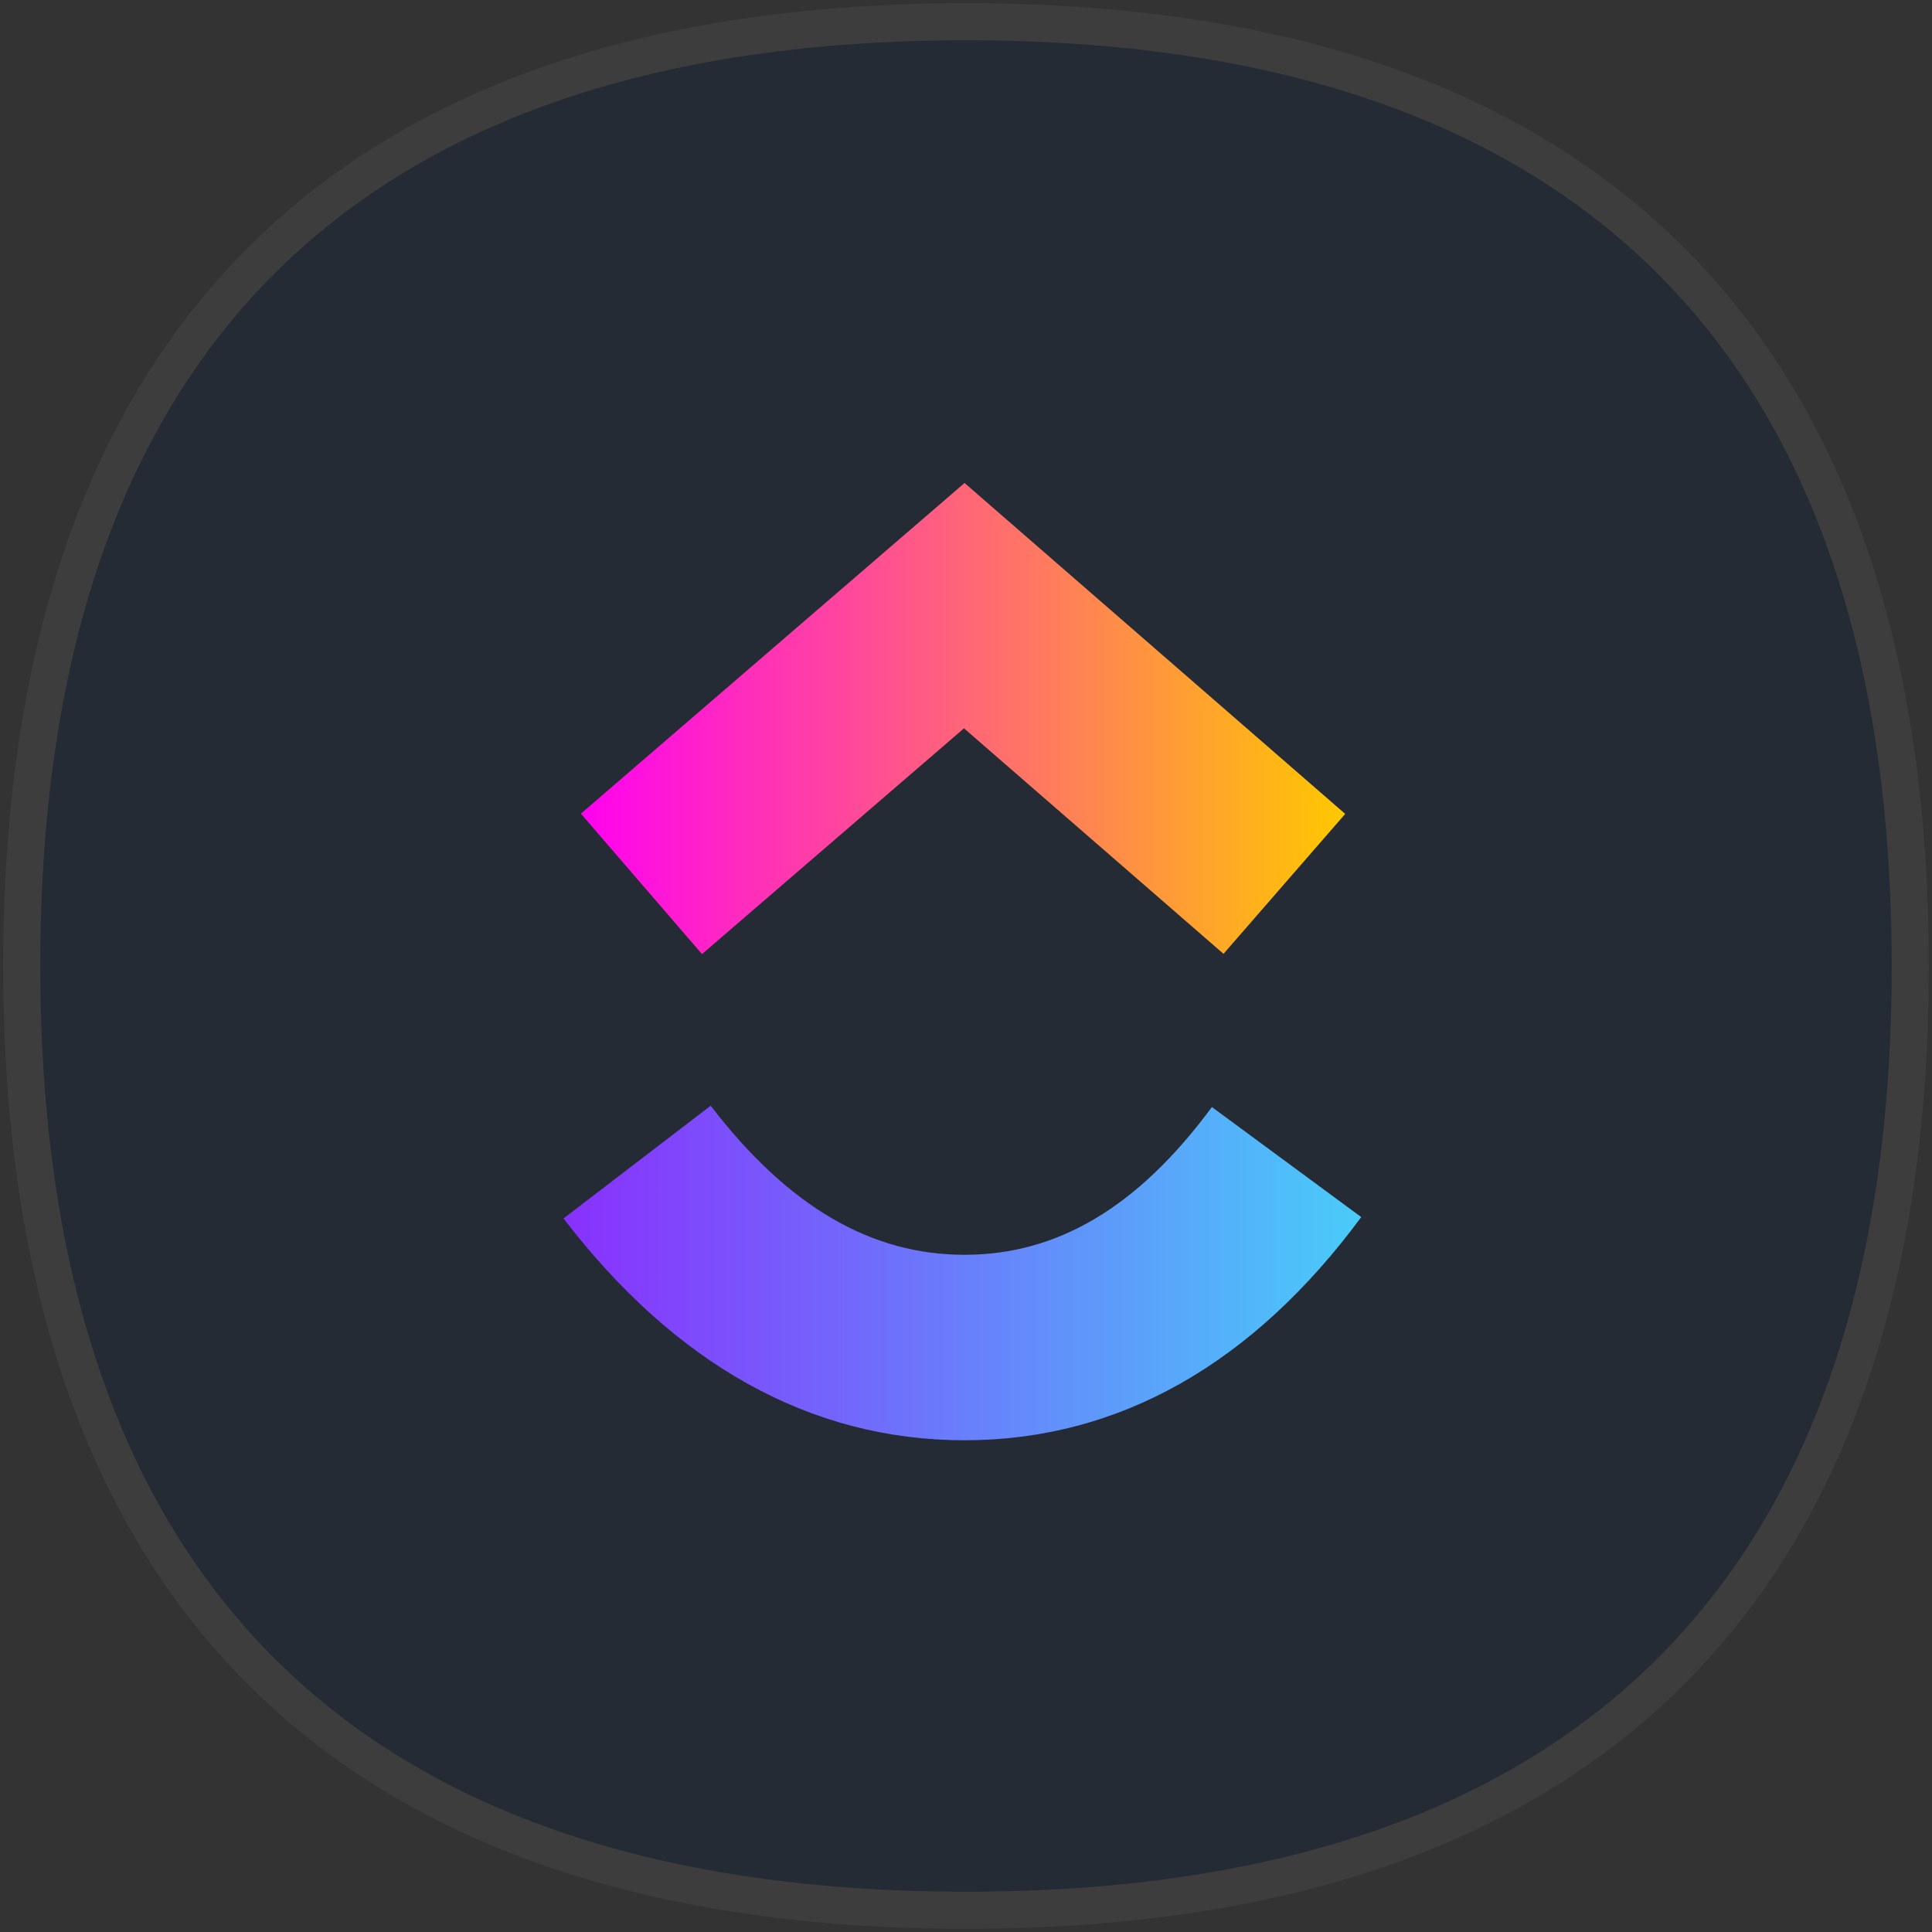 <svg width="48" height="48" viewBox="0 0 48 48" fill="none" xmlns="http://www.w3.org/2000/svg">
<rect x="0" y="0" width="48" height="48" fill="#333333" stroke="none"/>
<g opacity="0.5">
<path d="M1 24C1 8.82 8.82 1 24 1C39.18 1 47 8.82 47 24C47 39.18 39.18 47 24 47C8.82 47 1 39.18 1 24Z" fill="#182436"/>
<path d="M24 0.54C16.336 0.54 10.45 2.515 6.482 6.482C2.515 10.45 0.54 16.336 0.54 24C0.54 31.664 2.515 37.55 6.482 41.518C10.45 45.485 16.336 47.46 24 47.46C31.664 47.46 37.55 45.485 41.518 41.518C45.485 37.55 47.46 31.664 47.46 24C47.46 16.336 45.485 10.45 41.518 6.482C37.55 2.515 31.664 0.54 24 0.54Z" stroke="white" stroke-opacity="0.1" stroke-width="0.92"/>
</g>
<path d="M14 30.272L17.657 27.471C19.6 30.006 21.665 31.175 23.962 31.175C26.248 31.175 28.254 30.02 30.109 27.504L33.819 30.238C31.142 33.866 27.815 35.783 23.962 35.783C20.122 35.783 16.763 33.879 14 30.272Z" fill="url(#paint0_linear_269_11248)"/>
<path d="M23.95 18.095L17.441 23.704L14.432 20.215L23.964 12L33.421 20.221L30.398 23.698L23.95 18.095Z" fill="url(#paint1_linear_269_11248)"/>
<defs>
<linearGradient id="paint0_linear_269_11248" x1="14" y1="33.124" x2="33.819" y2="33.124" gradientUnits="userSpaceOnUse">
<stop stop-color="#8930FD"/>
<stop offset="1" stop-color="#49CCF9"/>
</linearGradient>
<linearGradient id="paint1_linear_269_11248" x1="14.432" y1="19.96" x2="33.421" y2="19.96" gradientUnits="userSpaceOnUse">
<stop stop-color="#FF02F0"/>
<stop offset="1" stop-color="#FFC800"/>
</linearGradient>
</defs>
</svg>
